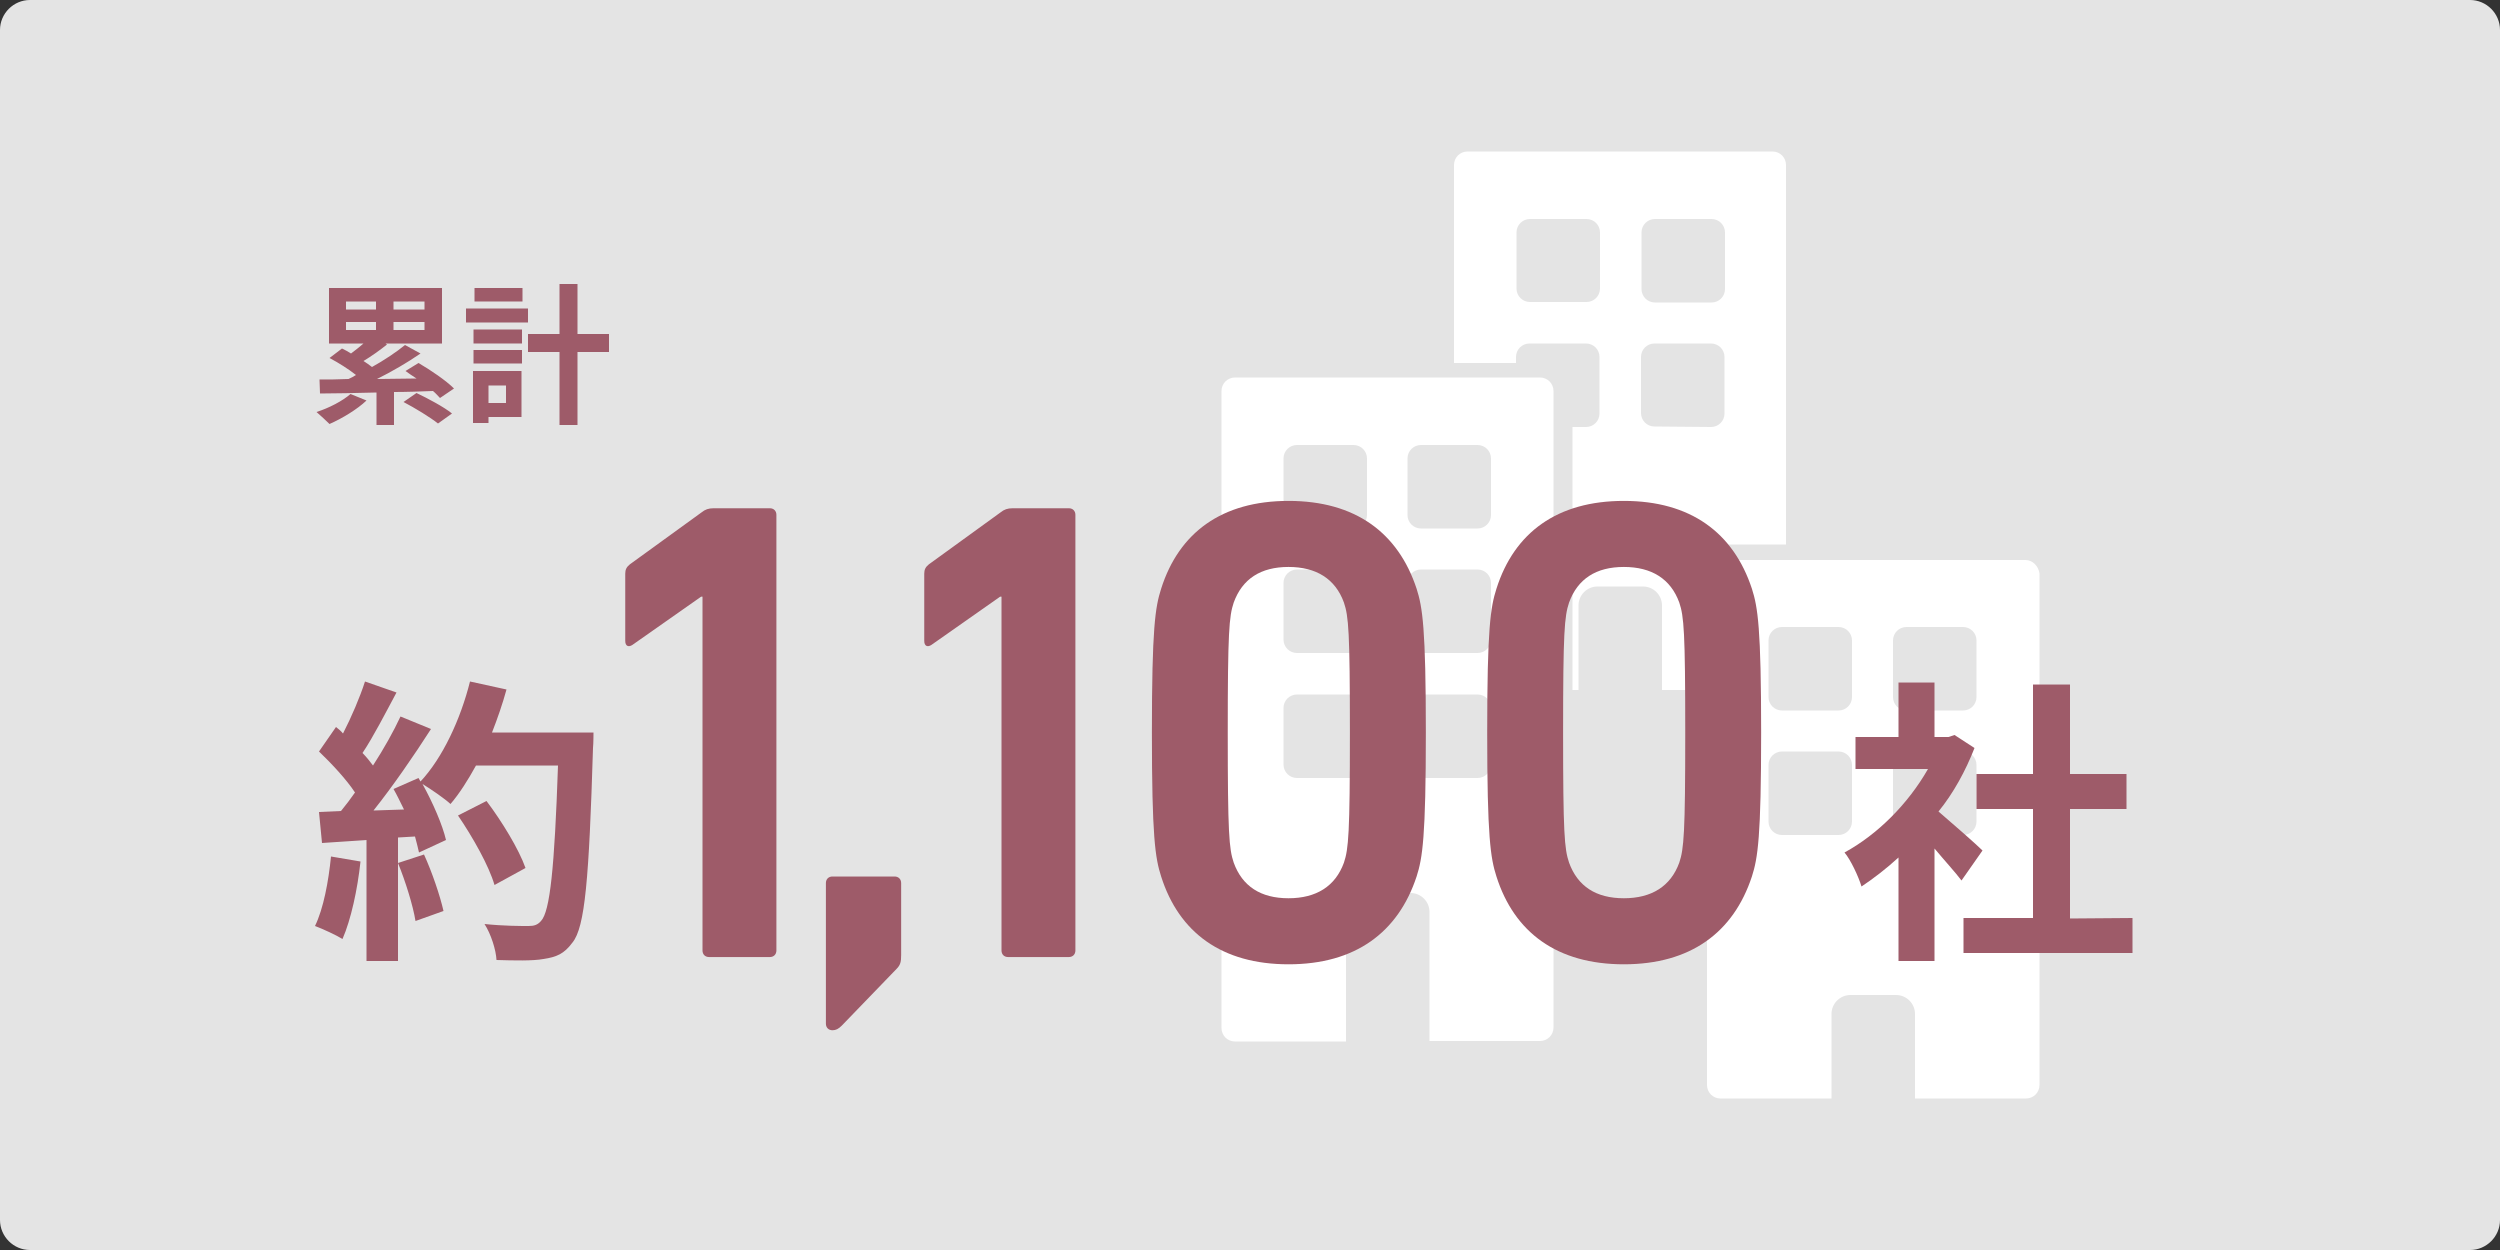 <?xml version="1.0" encoding="UTF-8"?><svg id="a" xmlns="http://www.w3.org/2000/svg" width="500" height="250" viewBox="0 0 500 250"><rect x="0" y="0" width="500" height="250" fill="#333333" stroke="none"/><defs><style>.b{fill:#fff;}.c{isolation:isolate;}.d{fill:#e4e4e4;fill-rule:evenodd;}.e{fill:#9e5b69;}</style></defs><path class="d" d="M500,244c0,3.3-2.7,6-6,6H6c-3.3,0-6-2.7-6-6V6C0,2.7,2.7,0,6,0H494c3.3,0,6,2.7,6,6V244Z"/><g><path class="b" d="M308,75.5h-61c-1.5,0-2.7,1.2-2.7,2.7v127.4c0,1.5,1.2,2.7,2.7,2.7h22.2v-25.9c0-2.1,1.7-3.8,3.8-3.8h9.1c2.1,0,3.8,1.7,3.8,3.8v25.8h22.1c1.5,0,2.7-1.2,2.7-2.7V78.2c0-1.5-1.2-2.7-2.7-2.7Zm-34.6,77.4c0,1.5-1.2,2.7-2.7,2.7h-11.3c-1.5,0-2.7-1.2-2.7-2.7v-11.3c0-1.5,1.2-2.7,2.7-2.7h11.3c1.5,0,2.7,1.2,2.7,2.7v11.3Zm0-25c0,1.5-1.2,2.7-2.7,2.7h-11.3c-1.5,0-2.7-1.2-2.7-2.7v-11.3c0-1.5,1.2-2.7,2.7-2.7h11.3c1.5,0,2.7,1.2,2.7,2.7v11.3Zm0-24.9c0,1.5-1.2,2.7-2.7,2.7h-11.3c-1.5,0-2.7-1.2-2.7-2.7v-11.3c0-1.5,1.2-2.7,2.7-2.7h11.3c1.5,0,2.7,1.2,2.7,2.7v11.3Zm24.8,49.9c0,1.5-1.2,2.7-2.7,2.7h-11.3c-1.5,0-2.7-1.2-2.7-2.7v-11.3c0-1.5,1.2-2.7,2.7-2.7h11.3c1.5,0,2.7,1.2,2.7,2.7v11.3Zm0-25c0,1.5-1.2,2.7-2.7,2.7h-11.3c-1.5,0-2.7-1.2-2.7-2.7v-11.3c0-1.5,1.2-2.7,2.7-2.7h11.3c1.5,0,2.7,1.2,2.7,2.7v11.3Zm0-24.9c0,1.5-1.2,2.7-2.7,2.7h-11.3c-1.5,0-2.7-1.2-2.7-2.7v-11.3c0-1.5,1.2-2.7,2.7-2.7h11.3c1.5,0,2.7,1.2,2.7,2.7v11.3Z"/><path class="b" d="M405.1,112h-61c-1.5,0-2.7,1.2-2.7,2.7v102.3c0,1.5,1.2,2.7,2.7,2.7h22.2v-16.9c0-2.1,1.7-3.8,3.8-3.8h9.1c2.1,0,3.8,1.7,3.8,3.8v16.9h22.2c1.5,0,2.7-1.2,2.7-2.7V114.7c-.2-1.5-1.4-2.7-2.8-2.7Zm-34.7,52.3c0,1.5-1.2,2.7-2.7,2.7h-11.3c-1.5,0-2.7-1.2-2.7-2.7v-11.3c0-1.5,1.2-2.7,2.7-2.7h11.3c1.5,0,2.7,1.2,2.7,2.7v11.3Zm0-24.9c0,1.5-1.2,2.7-2.7,2.7h-11.3c-1.5,0-2.7-1.2-2.7-2.7v-11.3c0-1.5,1.2-2.7,2.7-2.7h11.3c1.5,0,2.7,1.2,2.7,2.7v11.3Zm24.9,24.9c0,1.5-1.2,2.7-2.7,2.7h-11.3c-1.5,0-2.7-1.2-2.7-2.7v-11.3c0-1.5,1.2-2.7,2.7-2.7h11.3c1.5,0,2.7,1.2,2.7,2.7v11.3Zm0-24.9c0,1.5-1.2,2.7-2.7,2.7h-11.3c-1.5,0-2.7-1.2-2.7-2.7v-11.3c0-1.5,1.2-2.7,2.7-2.7h11.3c1.5,0,2.7,1.2,2.7,2.7v11.3Z"/><path class="b" d="M340.2,108.9h17V33c0-1.5-1.2-2.7-2.7-2.7h-61c-1.5,0-2.7,1.2-2.7,2.7v39.6h12.4v-1.2c0-1.5,1.2-2.7,2.7-2.7h11.3c1.5,0,2.7,1.2,2.7,2.7v11.3c0,1.5-1.2,2.7-2.7,2.7h-2.7v52.6h1.2v-16.9c0-2.1,1.7-3.8,3.8-3.8h9.1c2.1,0,3.8,1.7,3.8,3.8v16.9h5v-26.3c0-1.6,1.3-2.8,2.8-2.8Zm-11.9-62.4c0-1.5,1.2-2.7,2.7-2.7h11.3c1.5,0,2.7,1.2,2.7,2.7v11.3c0,1.5-1.2,2.7-2.7,2.7h-11.3c-1.5,0-2.7-1.2-2.7-2.7v-11.3Zm-8.3,11.2c0,1.5-1.2,2.7-2.7,2.7h-11.3c-1.5,0-2.7-1.2-2.7-2.7v-11.2c0-1.5,1.2-2.7,2.7-2.7h11.3c1.5,0,2.7,1.2,2.7,2.7v11.2Zm10.9,27.6c-1.5,0-2.7-1.2-2.7-2.7v-11.2c0-1.5,1.2-2.7,2.7-2.7h11.3c1.5,0,2.7,1.2,2.7,2.7v11.3c0,1.5-1.2,2.7-2.7,2.7l-11.3-.1h0Z"/></g><g><path class="e" d="M73.3,80.1c-1.9,1.8-4.9,3.6-7.4,4.7-.6-.6-1.9-1.8-2.6-2.4,2.5-.8,5.2-2.2,6.8-3.6l3.2,1.3Zm14.7-.5c-.4-.4-.8-.9-1.4-1.4-2.6,.1-5.3,.2-7.8,.2v6.6h-3.5v-6.5c-4.3,.1-8.3,.2-11.3,.2l-.1-2.8c1.7,0,3.7,0,5.8-.1,.5-.2,1-.5,1.5-.8-1.5-1.2-3.6-2.5-5.3-3.4l2.5-1.9c.6,.3,1.2,.6,1.8,1,.8-.6,1.7-1.3,2.5-2h-6.9v-11.1h22.6v11.1h-11.3l.3,.2c-1.5,1.2-3.2,2.4-4.7,3.3,.6,.4,1.2,.8,1.7,1.2,2.5-1.4,4.9-3,6.6-4.4l3.1,1.7c-2.6,1.8-5.7,3.6-8.7,5.1l7.9-.1c-.8-.5-1.5-1-2.2-1.5l2.6-1.6c2.4,1.4,5.5,3.5,7.1,5.1l-2.8,1.9Zm-18.8-17.7h6v-1.6h-6v1.6Zm0,4.1h6v-1.6h-6v1.6Zm15.7-5.7h-6.2v1.6h6.2v-1.6Zm0,4.1h-6.2v1.6h6.2v-1.6Zm-1.6,14.2c2.3,1.1,5.5,2.8,7.1,4.1l-2.8,2c-1.5-1.2-4.6-3.1-6.9-4.3l2.6-1.8Z"/><path class="e" d="M105.6,64.5h-12.4v-2.8h12.4v2.8Zm-1.3,18.9h-6.6v1.2h-3.1v-10.4h9.7v9.2Zm-9.6-17.5h9.7v2.8h-9.7v-2.8Zm0,4.1h9.7v2.7h-9.7v-2.7Zm9.8-9.7h-9.6v-2.7h9.6v2.7Zm-6.8,16.8v3.5h3.5v-3.5h-3.5Zm24.1-6.7h-6.3v14.6h-3.6v-14.6h-6.3v-3.6h6.3v-10h3.6v10h6.3v3.6Z"/></g><path class="e" d="M72.1,172.3c-.6,5.6-1.9,11.6-3.6,15.5-1.3-.8-3.9-2-5.5-2.6,1.7-3.5,2.7-8.9,3.2-13.9l5.9,1Zm46.6-26s0,2.4-.1,3.3c-.8,26.3-1.6,35.8-4.1,38.9-1.7,2.3-3.2,2.9-5.8,3.3-2.2,.4-5.9,.3-9.4,.2-.1-2-1.1-5.2-2.4-7.2,3.8,.4,7.2,.4,8.8,.4,1.1,0,1.8-.2,2.5-1,1.8-1.9,2.7-10.6,3.4-31.1h-16.4c-1.6,2.9-3.3,5.6-5.1,7.7-1.2-1.1-3.8-2.9-5.6-4,2.1,3.8,4,8.2,4.7,11.2l-5.4,2.5c-.2-1-.5-2-.8-3.2l-3.4,.2v24.7h-6.3v-24.2l-8.9,.6-.6-6.2,4.4-.2c.9-1.1,1.9-2.4,2.8-3.7-1.7-2.6-4.7-5.8-7.2-8.2l3.4-4.9c.5,.4,1,.8,1.4,1.3,1.7-3.3,3.4-7.3,4.4-10.4l6.3,2.2c-2.2,4.1-4.6,8.8-6.8,12.1,.8,.8,1.5,1.7,2.1,2.5,2.2-3.4,4.1-6.8,5.5-9.8l6.1,2.5c-3.4,5.3-7.6,11.4-11.5,16.3l6.1-.2c-.7-1.4-1.4-2.9-2.1-4.1l5-2.2,.4,.7c4.4-4.7,8-12.4,9.9-20l7.3,1.6c-.8,2.9-1.8,5.8-2.9,8.6h20.3v-.2Zm-33.9,24.6c1.6,3.5,3.2,8.2,3.9,11.3l-5.6,2c-.5-3.1-2-7.9-3.5-11.6l5.2-1.7Zm14.1,6.1c-1.1-3.8-4.3-9.5-7.3-13.9l5.7-2.9c3.1,4.1,6.5,9.7,7.8,13.4l-6.2,3.4Z"/><path class="e" d="M392.3,176.1c-1.2-1.6-3.4-4-5.4-6.4v22.5h-7.2v-20.7c-2.4,2.2-5,4.2-7.4,5.8-.6-2-2.2-5.4-3.4-6.8,6.6-3.6,12.7-9.7,16.7-16.7h-14.5v-6.4h8.6v-10.9h7.2v10.9h2.8l1.2-.4,4,2.6c-1.8,4.6-4.2,9-7.2,12.7,2.8,2.4,7.6,6.6,8.8,7.8l-4.2,6Zm34.2,7.5v7h-33.8v-7h13.9v-21.8h-11.3v-7h11.3v-17.9h7.4v17.9h11.3v7h-11.3v21.9l12.5-.1h0Z"/><g class="c"><path class="e" d="M140.49,119.33h-.26l-13.73,9.64c-.79,.53-1.45,.26-1.45-.79v-13.46c0-.79,.26-1.32,.92-1.85l14.39-10.43c.66-.53,1.32-.79,2.38-.79h11.22c.79,0,1.32,.53,1.32,1.32v87.12c0,.79-.53,1.32-1.32,1.32h-12.14c-.79,0-1.32-.53-1.32-1.32V119.33Z"/><path class="e" d="M165.18,176.62c0-.79,.53-1.32,1.32-1.32h12.41c.79,0,1.32,.53,1.32,1.32v14.39c0,1.32-.13,1.98-.92,2.77l-10.96,11.35c-.66,.66-1.19,.92-1.85,.92-.79,0-1.32-.53-1.32-1.32v-28.12Z"/><path class="e" d="M200.29,119.33h-.26l-13.73,9.64c-.79,.53-1.45,.26-1.45-.79v-13.46c0-.79,.26-1.32,.92-1.85l14.39-10.43c.66-.53,1.32-.79,2.38-.79h11.22c.79,0,1.32,.53,1.32,1.32v87.12c0,.79-.53,1.32-1.32,1.32h-12.14c-.79,0-1.32-.53-1.32-1.32V119.33Z"/><path class="e" d="M230.38,146.52c0-20.86,.66-25.08,1.85-28.78,3.56-11.22,12.14-17.56,25.48-17.56s21.91,6.34,25.61,17.56c1.19,3.7,1.85,7.92,1.85,28.78s-.66,25.08-1.85,28.78c-3.7,11.22-12.28,17.56-25.61,17.56s-21.91-6.34-25.48-17.56c-1.19-3.7-1.85-7.92-1.85-28.78Zm27.32,33.13c5.54,0,9.37-2.38,11.09-7.13,.92-2.77,1.19-5.81,1.19-26s-.26-23.23-1.19-26c-1.72-4.75-5.54-7.13-11.09-7.13s-9.24,2.38-10.96,7.13c-.92,2.77-1.19,5.81-1.19,26s.26,23.23,1.19,26c1.72,4.75,5.41,7.13,10.96,7.13Z"/><path class="e" d="M297.44,146.52c0-20.86,.66-25.08,1.85-28.78,3.56-11.22,12.14-17.56,25.48-17.56s21.91,6.34,25.61,17.56c1.19,3.7,1.85,7.92,1.85,28.78s-.66,25.08-1.85,28.78c-3.7,11.22-12.28,17.56-25.61,17.56s-21.91-6.34-25.48-17.56c-1.19-3.7-1.85-7.92-1.85-28.78Zm27.33,33.13c5.54,0,9.37-2.38,11.09-7.13,.92-2.77,1.19-5.81,1.19-26s-.26-23.23-1.19-26c-1.72-4.75-5.54-7.13-11.09-7.13s-9.24,2.38-10.96,7.13c-.92,2.77-1.19,5.81-1.19,26s.26,23.23,1.19,26c1.72,4.75,5.41,7.13,10.96,7.13Z"/></g></svg>